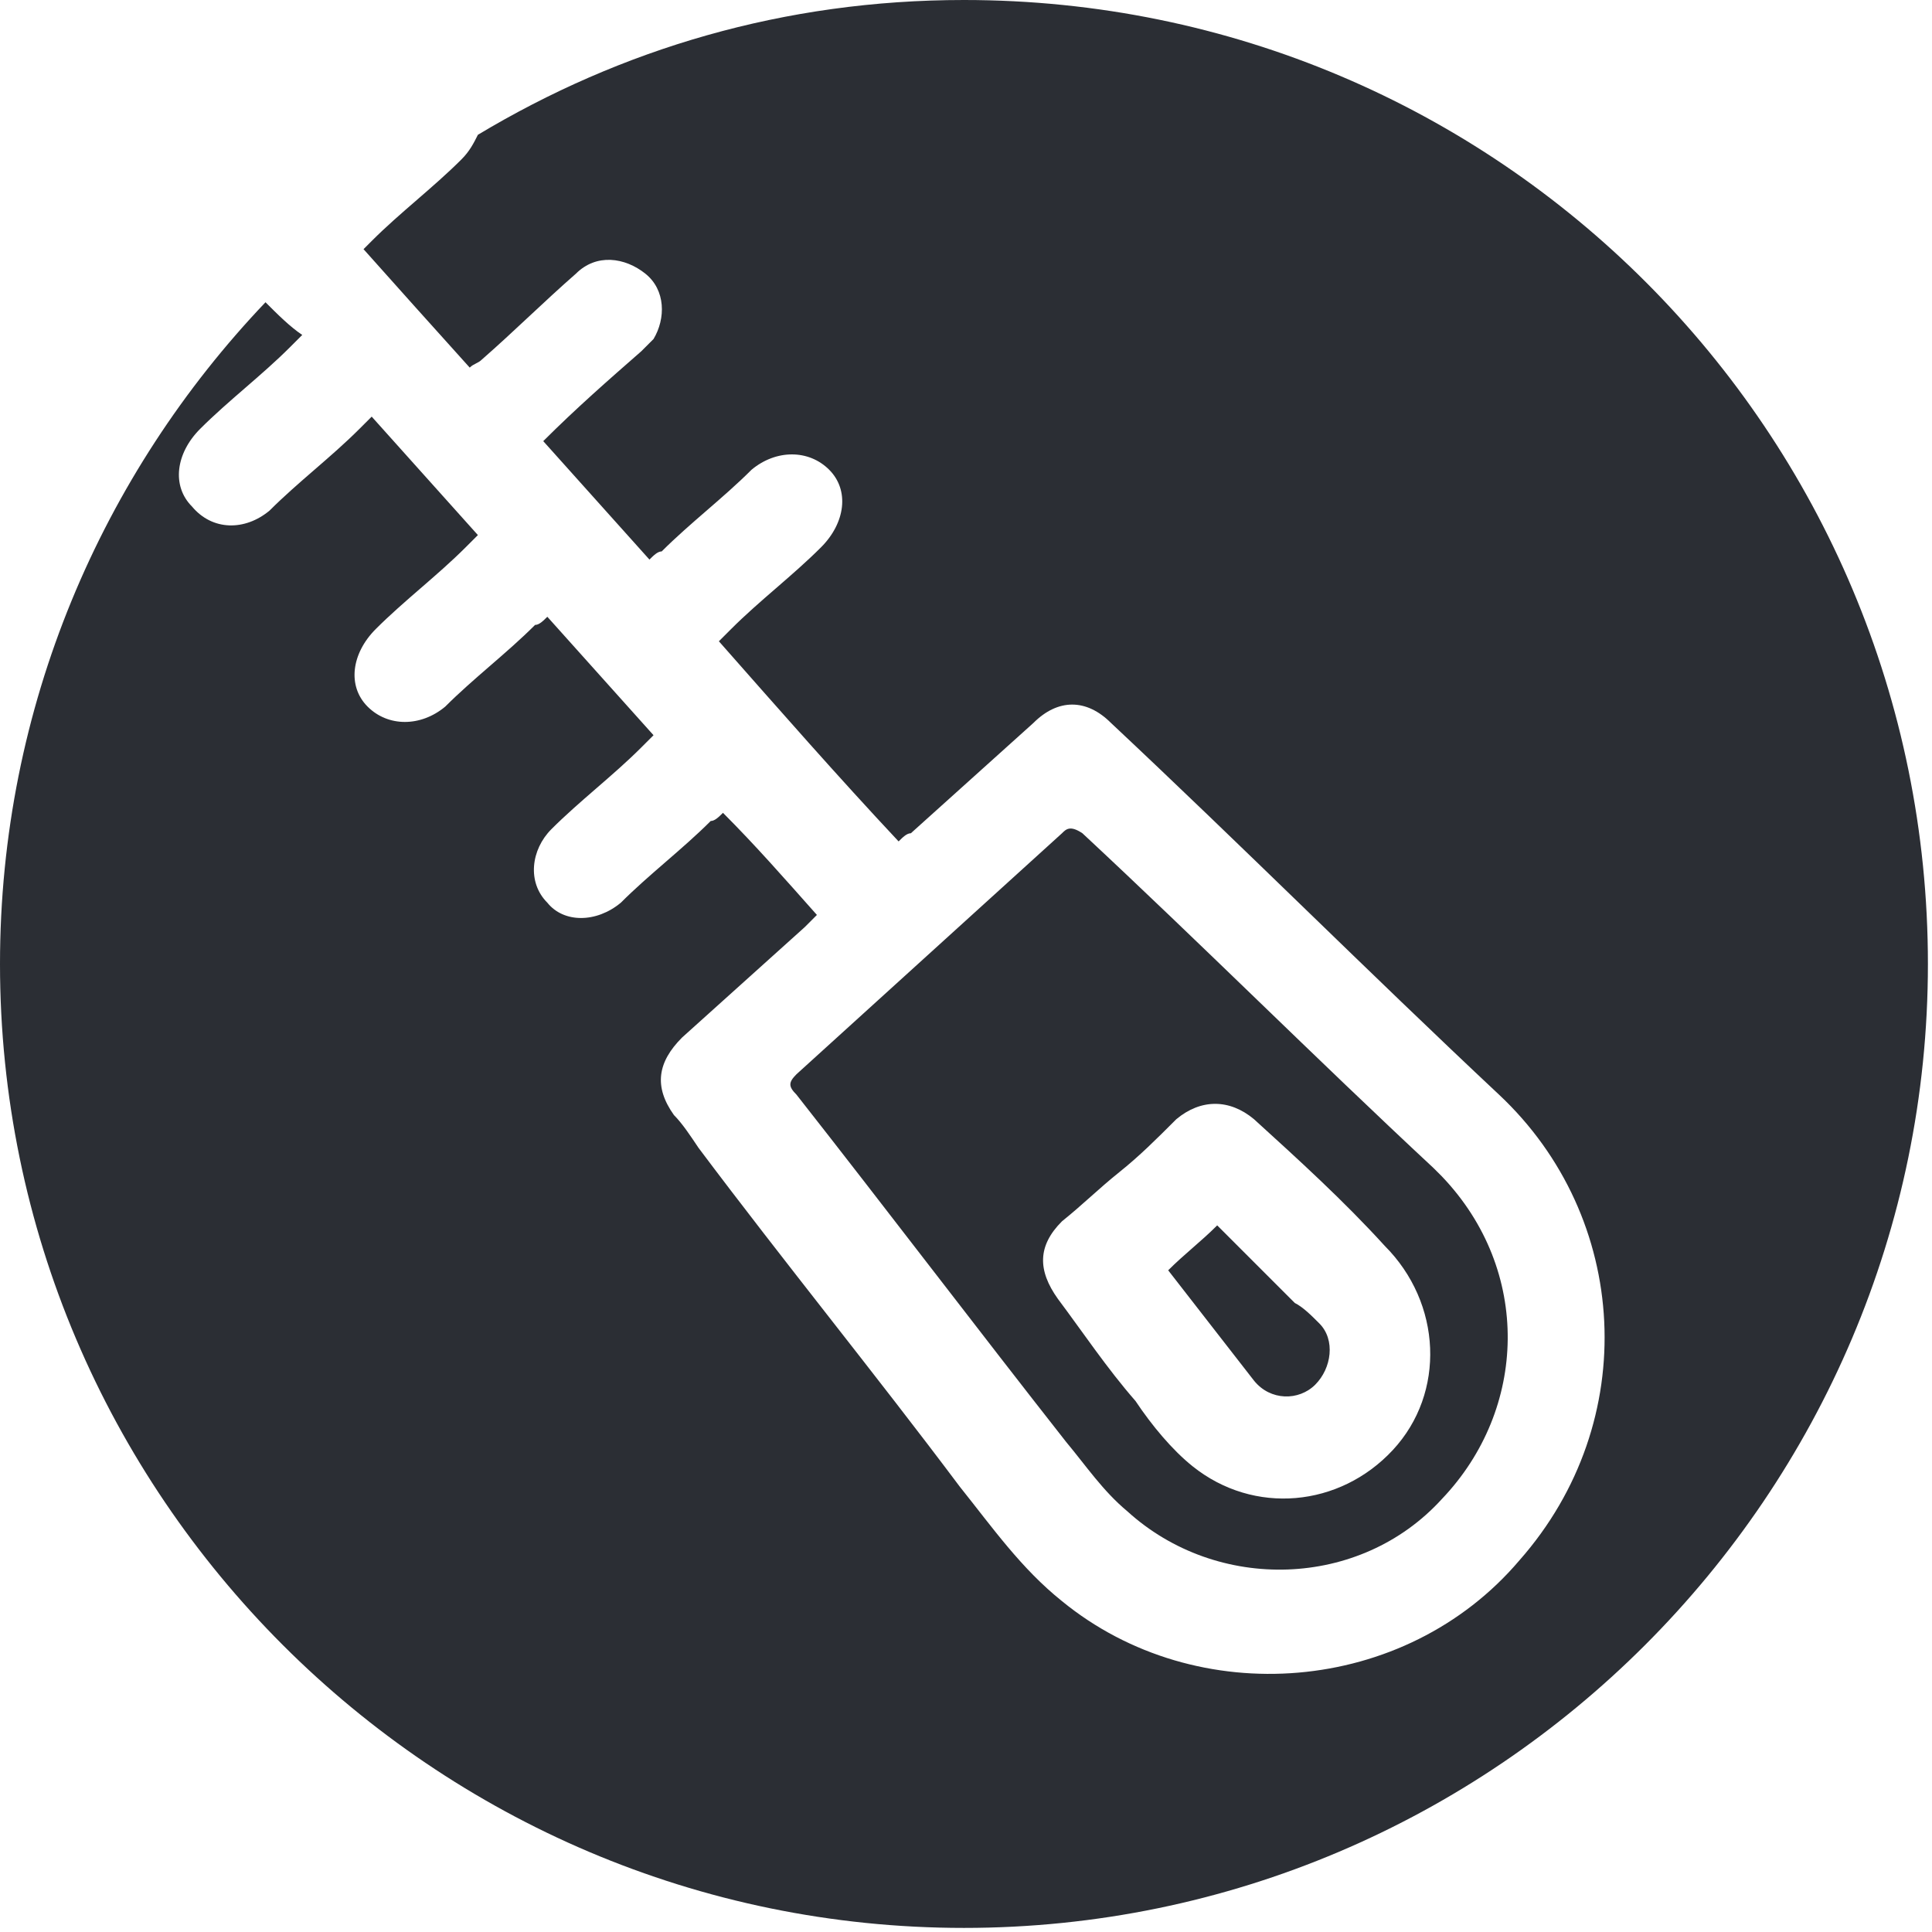 <svg xml:space="preserve" style="enable-background:new 0 0 47.3 47.3;" viewBox="0 0 47.3 47.3" y="0px" x="0px" xmlns:xlink="http://www.w3.org/1999/xlink" xmlns="http://www.w3.org/2000/svg" id="Layer_1" version="1.1">
<style type="text/css">
	.st0{fill:#2B2E34;}
</style>
<path d="M47.2,23.6C47.2,10.6,36.7,0,23.6,0c-4.4,0-8.4,1.2-11.9,3.3c-0.1,0.2-0.2,0.4-0.4,0.6c-0.7,0.7-1.5,1.3-2.2,2
	C9.1,5.9,9,6,8.9,6.1C9.7,7,10.6,8,11.5,9c0.1-0.1,0.2-0.1,0.3-0.2c0.8-0.7,1.5-1.4,2.3-2.1c0.5-0.5,1.2-0.4,1.7,0
	c0.5,0.4,0.5,1.1,0.2,1.6c-0.1,0.1-0.2,0.2-0.3,0.3c-0.8,0.7-1.6,1.4-2.4,2.2c0.9,1,1.7,1.9,2.6,2.9c0.1-0.1,0.2-0.2,0.3-0.2
	c0.7-0.7,1.5-1.3,2.2-2c0.6-0.5,1.4-0.5,1.9,0c0.5,0.5,0.4,1.3-0.2,1.9c-0.7,0.7-1.5,1.3-2.2,2c-0.1,0.1-0.2,0.2-0.3,0.3
	c1.5,1.7,2.9,3.3,4.4,4.9c0.1-0.1,0.2-0.2,0.3-0.2c1-0.9,2-1.8,3-2.7c0.6-0.6,1.3-0.6,1.9,0c3.2,3,6.3,6.1,9.5,9.1
	c3.2,3,3.5,8,0.5,11.4c-2.8,3.3-7.9,3.7-11.2,1c-1-0.8-1.7-1.8-2.5-2.8c-2.1-2.8-4.3-5.5-6.4-8.3c-0.2-0.3-0.4-0.6-0.6-0.8
	c-0.5-0.7-0.4-1.3,0.2-1.9c1-0.9,2-1.8,3-2.7c0.1-0.1,0.2-0.2,0.3-0.3c-0.8-0.9-1.5-1.7-2.3-2.5c-0.1,0.1-0.2,0.2-0.3,0.2
	c-0.7,0.7-1.5,1.3-2.2,2c-0.6,0.5-1.4,0.5-1.8,0c-0.5-0.5-0.4-1.3,0.1-1.8c0.7-0.7,1.5-1.3,2.2-2c0.1-0.1,0.2-0.2,0.3-0.3
	c-0.9-1-1.7-1.9-2.6-2.9c-0.1,0.1-0.2,0.2-0.3,0.2c-0.7,0.7-1.5,1.3-2.2,2c-0.6,0.5-1.4,0.5-1.9,0c-0.5-0.5-0.4-1.3,0.2-1.9
	c0.7-0.7,1.5-1.3,2.2-2c0.1-0.1,0.2-0.2,0.3-0.3c-0.9-1-1.7-1.9-2.6-2.9c-0.1,0.1-0.2,0.2-0.3,0.3c-0.7,0.7-1.5,1.3-2.2,2
	C6,13,5.2,13,4.7,12.4c-0.5-0.5-0.4-1.3,0.2-1.9c0.7-0.7,1.5-1.3,2.2-2c0.1-0.1,0.2-0.2,0.3-0.3C7.1,8,6.8,7.7,6.5,7.4
	C2.5,11.6,0,17.3,0,23.6c0,13,10.6,23.6,23.6,23.6S47.2,36.6,47.2,23.6 M29.8,30c-0.4,0.4-0.8,0.7-1.2,1.1c0.7,0.9,1.4,1.8,2.1,2.7
	c0.4,0.5,1.1,0.5,1.5,0.1c0.4-0.4,0.5-1.1,0.1-1.5c-0.2-0.2-0.4-0.4-0.6-0.5C31,31.2,30.4,30.6,29.8,30 M26,29.9
	c0.5-0.4,0.9-0.8,1.4-1.2c0.5-0.4,0.9-0.8,1.4-1.3c0.6-0.5,1.3-0.5,1.9,0c1.1,1,2.2,2,3.2,3.1c1.4,1.4,1.5,3.6,0.2,5
	c-1.3,1.4-3.4,1.6-4.9,0.4c-0.5-0.4-1-1-1.4-1.6c-0.7-0.8-1.3-1.7-1.9-2.5C25.4,31.1,25.4,30.5,26,29.9 M26,20.4
	c-2.2,2-4.3,3.9-6.5,5.9c-0.2,0.2-0.2,0.3,0,0.5c2.2,2.8,4.4,5.7,6.6,8.5c0.5,0.6,0.9,1.2,1.5,1.7c2.2,2,5.7,1.9,7.7-0.3
	c2.1-2.2,2.2-5.6,0-7.9c-0.1-0.1-0.1-0.1-0.2-0.2c-2.9-2.7-5.7-5.5-8.6-8.2C26.2,20.2,26.1,20.3,26,20.4" class="st0"></path>
</svg>
